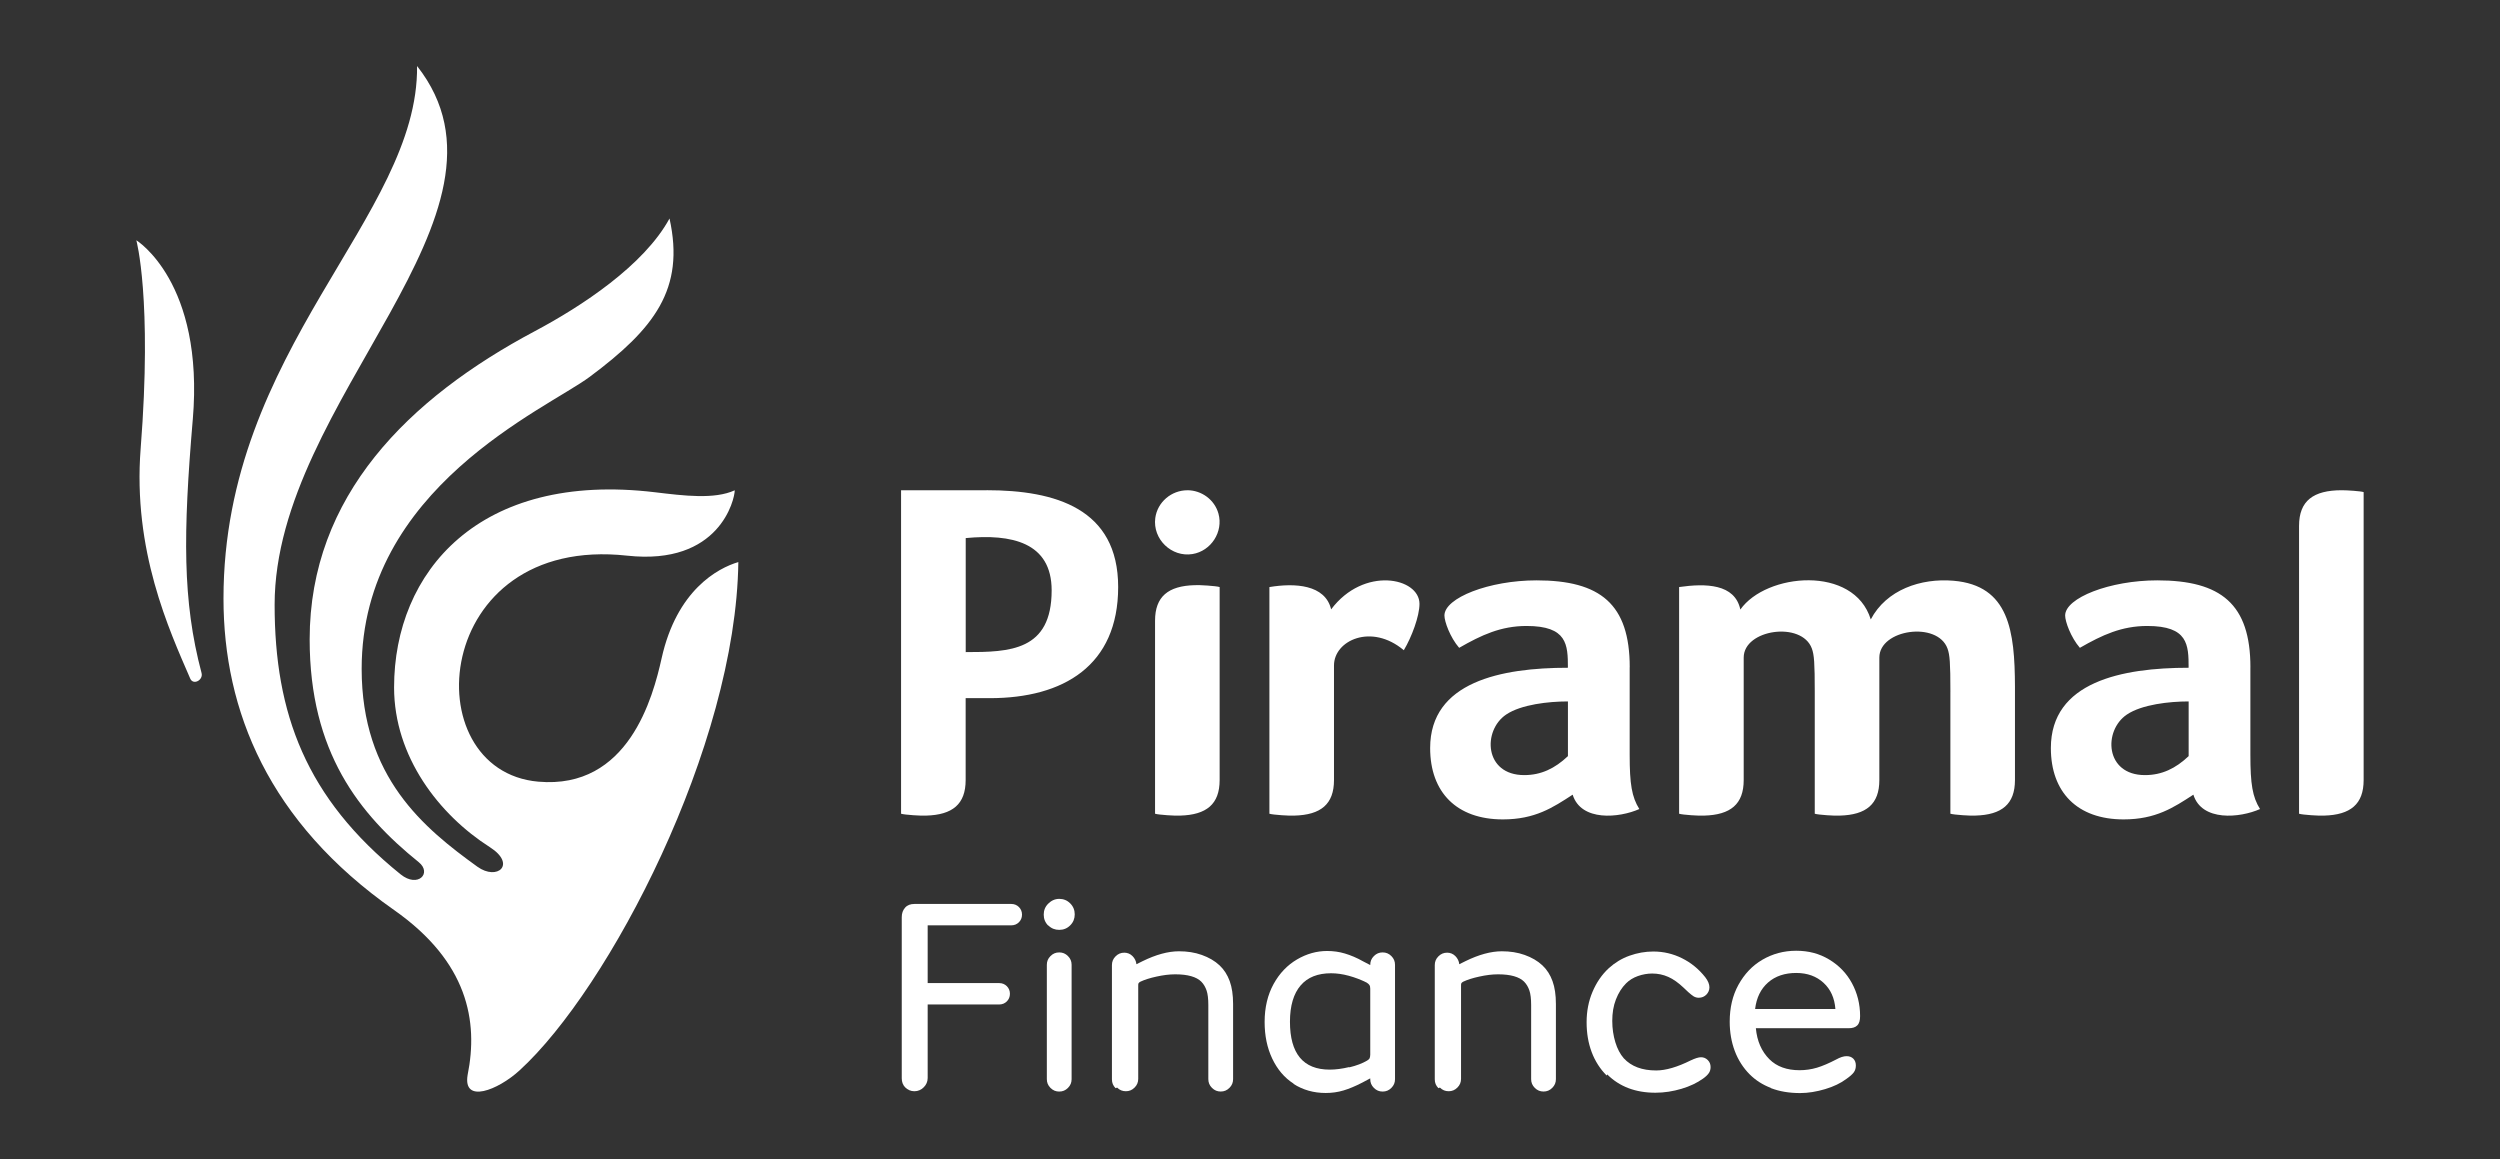 <?xml version="1.0" encoding="UTF-8"?>
<svg id="a" data-name="Layer 1" xmlns="http://www.w3.org/2000/svg" viewBox="0 0 841.89 390.29">
  <rect x="0" y="0" width="841.89" height="390.29" fill="#333333" stroke="none"/>
  <path d="M174.94,360.48c30.09-27.45,72.91-109.21,73.7-171.2-6.95,2.05-20.73,9.47-25.83,32.38-2.93,13.16-11.18,44.25-41.55,41.57-42.11-3.72-36.01-83.33,29.94-76.11,31.16,3.41,36.23-19.01,36.23-22.01-6.83,3.13-17.12,1.83-26.78.67-59.42-7.14-87.94,26.88-87.94,65.71,0,23.31,15.15,42.9,32.24,53.79,9.08,5.79,2.55,11.45-4.2,6.58-17.97-12.97-38.96-30.1-38.96-66.62,0-60.97,62.21-87.46,76.83-98.36,21.69-16.17,32.13-29.51,26.84-53.3-8.58,15.8-29.65,29.6-45.38,37.96-42.49,22.59-75.8,55.47-75.8,103.77,0,37.99,16.69,58.87,36.74,75.04,4.54,3.67-.27,8.79-6.1,4.1-31.9-25.71-42.44-54.2-42.44-90.79,0-69.13,87.17-131.64,47.97-181.43.54,50.84-65.19,95.24-65.19,179.34,0,37.76,15.16,75.24,57.43,104.88,24.9,17.46,28.43,37.46,24.78,55.57-1.63,9.78,10.21,5.09,17.46-1.53M64.92,141.32c3.93-46.36-19.01-60.41-19.01-60.41,0,0,5.41,19.66,1.46,70.1-2.7,34.39,9.56,61.04,16.69,77.51,1.01,2.34,4.46.52,3.81-1.9-6.46-24.35-6.2-46.96-2.96-85.29Z" fill="#fff"/>
  <path d="M757.84,224.71c0-21.25-9.87-29.27-31.36-29.27-16.01,0-31.03,5.91-31.03,11.84,0,2.03,1.9,7.34,4.96,10.88,7.56-4.34,14.08-7.36,22.71-7.36,13.7,0,13.91,6.28,13.91,14.07-22.43,0-46.39,4.72-46.39,27.04,0,14.92,8.94,24.03,24.49,24.03,10.83,0,16.83-3.98,23.5-8.33,2.85,9.13,15.71,7.84,22.45,4.84-2.56-4.08-3.25-8.46-3.25-18.23v-29.51ZM737.04,254.63c-4.38,4.15-9.02,6.39-14.71,6.39-13.51,0-14.1-15.01-6.08-20.4,5.04-3.39,14.29-4.41,20.79-4.41v18.41ZM548.82,224.71c0-21.25-9.87-29.27-31.37-29.27-16.01,0-31.03,5.91-31.03,11.84,0,2.03,1.9,7.34,4.96,10.88,7.56-4.34,14.08-7.36,22.71-7.36,13.69,0,13.91,6.28,13.91,14.07-22.43,0-46.39,4.72-46.39,27.04,0,14.92,8.94,24.03,24.49,24.03,10.83,0,16.83-3.98,23.5-8.33,2.85,9.13,15.71,7.84,22.45,4.84-2.55-4.08-3.25-8.46-3.25-18.23v-29.51ZM528.01,254.63c-4.38,4.15-9.03,6.39-14.71,6.39-13.51,0-14.1-15.01-6.08-20.4,5.04-3.39,14.28-4.41,20.79-4.41v18.41ZM332.24,165.09h-28.8v108.94c1.17.38,7.04.75,8.42.63,8.92-.24,13.33-3.85,13.33-11.96v-27.59h8.15c24.83,0,43.21-11,43.21-37.43s-21.16-32.6-44.3-32.6ZM325.21,219.6v-38.4c15.3-1.45,28.94,1.34,28.94,17.6,0,20.44-14.16,20.8-28.94,20.8ZM410.72,262.7c0,8.11-4.41,11.72-13.33,11.96-1.38.12-7.25-.25-8.42-.63v-65.01c0-8.11,4.41-11.72,13.33-11.96,1.38-.12,7.25.25,8.42.63v65ZM656.81,232.98c0-9.79-.2-12.45-.98-14.59-3.4-9.28-22.95-6.48-22.95,3.04v41.27c0,8.11-4.41,11.72-13.33,11.96-1.38.13-7.25-.25-8.42-.63v-41.05c0-9.79-.2-12.45-.98-14.59-3.4-9.28-22.95-6.48-22.95,3.04v41.27c0,8.11-4.41,11.72-13.33,11.96-1.38.13-7.25-.25-8.42-.63v-76.34c8.92-1.27,18.77-1.15,20.62,7.58,8.68-12.32,38.27-15.08,43.92,3.33,5.26-10,16.85-13.97,27.87-13.03,18.73,1.61,20.62,16.92,20.69,35.63v31.49c0,8.11-4.41,11.72-13.33,11.96-1.38.13-7.26-.25-8.42-.63v-41.05ZM427.48,274.03c1.17.38,7.04.75,8.42.63,8.92-.24,13.33-3.85,13.33-11.96v-38.62c0-8.39,12.59-14.31,23.51-5.11,2.68-4.47,5.28-11.49,5.28-15.61,0-8.88-18.78-12.79-29.75,1.85-2.02-8.39-12.23-8.94-20.79-7.51v76.34ZM795.98,165.72c-1.01-.34-5.6-.63-7.36-.63-9.6,0-14.4,3.56-14.4,11.99v96.95c1.17.38,7.04.75,8.42.63,8.92-.24,13.33-3.85,13.33-11.96v-96.98ZM399.86,165.1c-5.35,0-10.08,3.95-10.81,9.33-.95,7.12,5.48,13.31,12.53,12.15,6.26-1.02,10.45-7.49,8.74-13.63-1.3-4.68-5.7-7.86-10.47-7.86Z" fill="#fff"/>
  <g>
    <path d="M304.9,366.26c-.85-.85-1.23-1.9-1.23-3.13v-54.26c0-1.33.38-2.37,1.14-3.23.76-.85,1.8-1.23,3.13-1.23h32.63c1.04,0,1.9.38,2.56,1.04.66.66,1.04,1.52,1.04,2.56s-.38,1.9-1.04,2.56c-.66.66-1.52,1.04-2.56,1.04h-28.17v19.45h24.1c1.04,0,1.9.38,2.56,1.04s1.04,1.52,1.04,2.56-.38,1.9-1.04,2.56-1.52,1.04-2.56,1.04h-24.1v24.76c0,1.23-.47,2.28-1.33,3.13-.85.85-1.9,1.33-3.13,1.33s-2.28-.47-3.13-1.33l.09.09Z" fill="#fff"/>
    <path d="M353,311.71c-1.04-1.04-1.52-2.28-1.52-3.7s.47-2.66,1.52-3.7c1.04-1.04,2.28-1.61,3.7-1.61s2.66.47,3.7,1.52c1.04,1.04,1.52,2.28,1.52,3.7s-.47,2.66-1.52,3.7c-1.04,1.04-2.28,1.52-3.7,1.52s-2.66-.47-3.7-1.52v.09ZM352.53,363.42v-38.52c0-1.14.38-2.09,1.23-2.94.85-.85,1.8-1.23,2.94-1.23s2.09.38,2.94,1.23c.85.85,1.23,1.8,1.23,2.94v38.52c0,1.14-.38,2.09-1.23,2.94-.85.85-1.8,1.23-2.94,1.23s-2.09-.38-2.94-1.23c-.85-.85-1.23-1.8-1.23-2.94Z" fill="#fff"/>
    <path d="M375.68,366.45c-.85-.85-1.23-1.8-1.23-2.94v-38.52c0-1.14.38-2.09,1.23-2.94.85-.85,1.8-1.23,2.94-1.23,1.04,0,1.99.38,2.75,1.14.76.76,1.23,1.71,1.33,2.75l2.09-1.04c4.46-2.18,8.54-3.32,12.24-3.32,2.75,0,5.31.38,7.68,1.23,2.37.85,4.36,1.99,5.98,3.51,1.52,1.42,2.66,3.22,3.42,5.31.76,2.09,1.14,4.65,1.14,7.68v25.33c0,1.14-.38,2.09-1.23,2.94-.85.85-1.8,1.23-2.94,1.23s-2.09-.38-2.94-1.23c-.85-.85-1.23-1.8-1.23-2.94v-24.95c0-2.09-.19-3.7-.57-4.84-.38-1.14-.95-2.18-1.8-3.04-1.61-1.61-4.55-2.47-8.73-2.47h-.09c-1.99,0-4.08.28-6.26.76-2.18.47-3.98,1.04-5.41,1.71-.38.19-.57.38-.66.57-.09.19-.09.47-.09.95v31.21c0,1.14-.38,2.09-1.23,2.94-.85.85-1.8,1.23-2.94,1.23s-2.09-.38-2.94-1.23l-.47.19Z" fill="#fff"/>
    <path d="M435.64,364.93c-3.13-1.99-5.5-4.84-7.21-8.44-1.71-3.61-2.56-7.68-2.56-12.33,0-4.93,1.04-9.2,3.03-12.81,1.99-3.61,4.65-6.36,7.87-8.25,3.23-1.9,6.64-2.85,10.15-2.85,2.09,0,4.08.28,5.98.85,1.9.57,3.99,1.42,6.17,2.66l2.37,1.23v-.09c0-1.14.38-2.09,1.23-2.94.85-.85,1.8-1.23,2.94-1.23s2.09.38,2.94,1.23c.85.85,1.23,1.8,1.23,2.94v38.52c0,1.14-.38,2.09-1.23,2.94-.85.85-1.8,1.23-2.94,1.23s-2.09-.38-2.94-1.23c-.85-.85-1.23-1.8-1.23-2.94v-.28l-2.66,1.42c-2.37,1.23-4.46,2.09-6.35,2.66-1.9.57-3.89.85-5.98.85-4.08,0-7.68-1.04-10.82-3.04v-.09ZM454.42,359.43c2.37-.57,4.36-1.33,5.98-2.28.47-.28.76-.57.85-.85.09-.28.19-.66.19-1.14v-22.2c0-.57-.09-.95-.28-1.23-.19-.28-.47-.57-.95-.85-1.9-.95-3.89-1.71-5.98-2.28-2.09-.57-4.08-.85-5.98-.85-4.46,0-7.87,1.33-10.24,4.08-2.37,2.75-3.61,6.83-3.61,12.24,0,10.72,4.46,16.13,13.38,16.13,1.99,0,4.18-.28,6.55-.85l.09.09Z" fill="#fff"/>
    <path d="M484.4,366.45c-.85-.85-1.23-1.8-1.23-2.94v-38.52c0-1.14.38-2.09,1.23-2.94.85-.85,1.8-1.23,2.94-1.23,1.04,0,1.99.38,2.75,1.14.76.76,1.23,1.71,1.33,2.75l2.09-1.04c4.46-2.18,8.54-3.32,12.24-3.32,2.75,0,5.31.38,7.68,1.23,2.37.85,4.36,1.99,5.98,3.51,1.52,1.42,2.66,3.22,3.41,5.31.76,2.09,1.14,4.65,1.14,7.68v25.33c0,1.14-.38,2.09-1.23,2.94-.85.85-1.8,1.23-2.94,1.23s-2.09-.38-2.94-1.23c-.85-.85-1.23-1.8-1.23-2.94v-24.95c0-2.09-.19-3.7-.57-4.84-.38-1.14-.95-2.18-1.8-3.04-1.61-1.61-4.55-2.47-8.73-2.47h-.09c-1.99,0-4.08.28-6.26.76-2.18.47-3.99,1.04-5.41,1.71-.38.19-.57.38-.66.57-.09.19-.09.47-.09.95v31.21c0,1.14-.38,2.09-1.23,2.94s-1.8,1.23-2.94,1.23-2.09-.38-2.94-1.23l-.47.19Z" fill="#fff"/>
    <path d="M541.04,362.18c-2.18-2.18-3.89-4.84-5.03-7.87-1.14-3.03-1.71-6.36-1.71-10.06s.66-7.12,1.99-10.25c1.33-3.13,3.13-5.79,5.5-7.97,1.99-1.8,4.27-3.23,6.93-4.18,2.66-.95,5.31-1.42,8.06-1.42,3.41,0,6.64.76,9.68,2.28,3.04,1.52,5.6,3.61,7.78,6.36.95,1.23,1.42,2.37,1.42,3.42,0,.95-.38,1.8-1.04,2.47-.66.66-1.52,1.04-2.56,1.04-.66,0-1.23-.19-1.71-.47-.47-.28-1.04-.76-1.8-1.42l-1.61-1.52c-1.71-1.61-3.41-2.85-5.12-3.61s-3.51-1.14-5.41-1.14c-1.61,0-3.23.28-4.84.85-1.61.57-2.94,1.42-3.99,2.47-1.42,1.42-2.56,3.22-3.41,5.41-.85,2.18-1.23,4.55-1.23,7.21s.38,5.03,1.04,7.21c.66,2.18,1.61,3.98,2.85,5.41,2.56,2.75,6.17,4.08,10.91,4.08,3.22,0,7.11-1.14,11.67-3.41,1.42-.66,2.56-1.04,3.41-1.04s1.61.28,2.28.95c.66.66.95,1.42.95,2.37,0,.76-.19,1.42-.57,1.99s-1.04,1.23-1.99,1.9c-1.99,1.42-4.36,2.56-7.21,3.41-2.85.85-5.79,1.33-8.82,1.33-6.74,0-12.14-2.09-16.22-6.17l-.19.38Z" fill="#fff"/>
    <path d="M596.35,366.36c-2.75-1.04-5.12-2.56-7.12-4.55-2.18-2.18-3.89-4.84-5.03-7.87-1.14-3.03-1.71-6.36-1.71-9.87,0-4.65.95-8.82,2.94-12.43,1.99-3.61,4.65-6.45,8.06-8.44,3.41-1.99,7.21-3.03,11.38-3.03s7.78.95,11.1,2.94c3.32,1.99,5.88,4.65,7.68,7.97,1.8,3.32,2.75,7.02,2.75,11.1,0,1.42-.28,2.47-.95,3.13-.66.66-1.61.95-2.94.95h-31.21c.38,4.27,1.9,7.78,4.55,10.44,2.47,2.47,5.88,3.7,10.15,3.7,1.99,0,3.98-.28,5.88-.85,1.9-.57,4.08-1.52,6.45-2.75.66-.38,1.33-.66,1.9-.85.57-.19,1.14-.28,1.61-.28.95,0,1.71.28,2.28.85.57.57.85,1.33.85,2.28,0,.85-.19,1.61-.66,2.28-.47.66-1.33,1.42-2.56,2.28-1.9,1.42-4.27,2.56-7.12,3.41-2.85.85-5.69,1.33-8.44,1.33-3.7,0-6.93-.57-9.68-1.61l-.19-.09ZM618.08,339.79c-.28-3.7-1.61-6.64-3.99-8.82-2.37-2.18-5.41-3.32-9.2-3.32s-7.02,1.04-9.49,3.22c-2.47,2.18-3.89,5.12-4.36,8.92h27.04Z" fill="#fff"/>
  </g>
</svg>